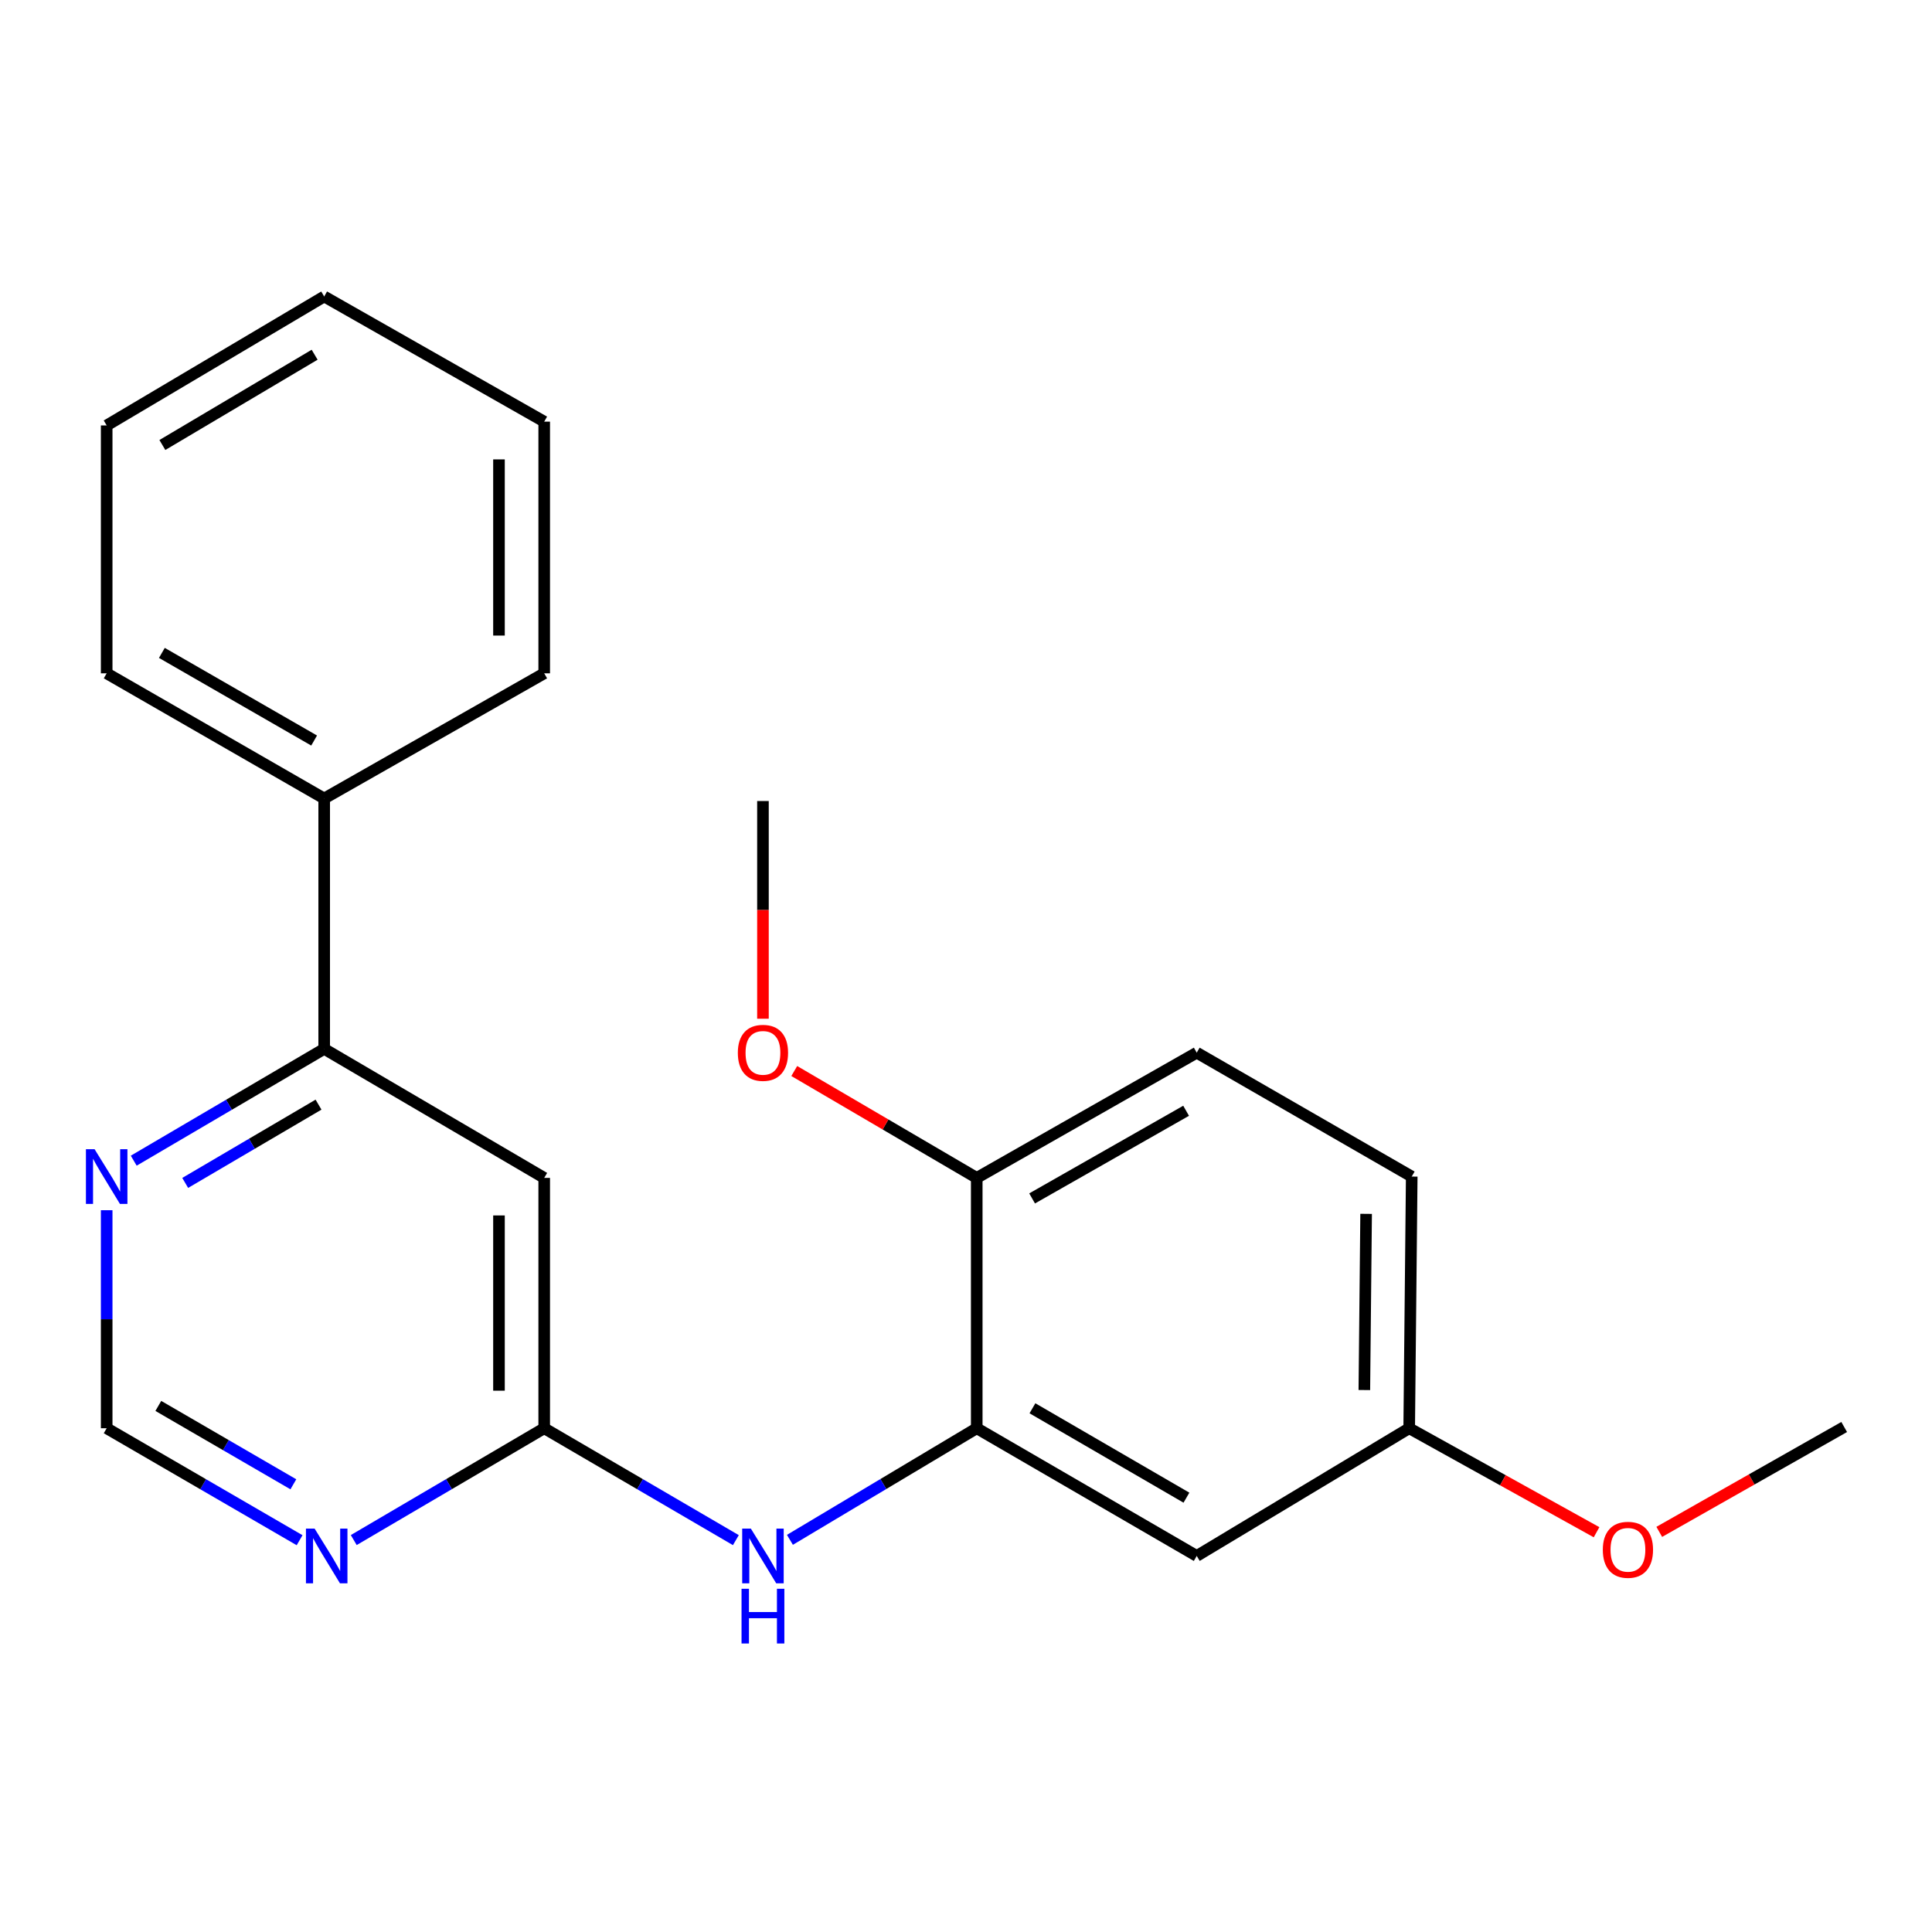 <?xml version='1.0' encoding='iso-8859-1'?>
<svg version='1.1' baseProfile='full'
              xmlns='http://www.w3.org/2000/svg'
                      xmlns:rdkit='http://www.rdkit.org/xml'
                      xmlns:xlink='http://www.w3.org/1999/xlink'
                  xml:space='preserve'
width='1000px' height='1000px' viewBox='0 0 1000 1000'>
<!-- END OF HEADER -->
<rect style='opacity:1.0;fill:#FFFFFF;stroke:none' width='1000' height='1000' x='0' y='0'> </rect>
<path class='bond-0' d='M 281.681,739.257 L 281.681,609.676' style='fill:none;fill-rule:evenodd;stroke:#000000;stroke-width:6px;stroke-linecap:butt;stroke-linejoin:miter;stroke-opacity:1' />
<path class='bond-0' d='M 258.27,719.82 L 258.27,629.113' style='fill:none;fill-rule:evenodd;stroke:#000000;stroke-width:6px;stroke-linecap:butt;stroke-linejoin:miter;stroke-opacity:1' />
<path class='bond-2' d='M 281.681,739.257 L 331.282,768.214' style='fill:none;fill-rule:evenodd;stroke:#000000;stroke-width:6px;stroke-linecap:butt;stroke-linejoin:miter;stroke-opacity:1' />
<path class='bond-2' d='M 331.282,768.214 L 380.883,797.172' style='fill:none;fill-rule:evenodd;stroke:#0000FF;stroke-width:6px;stroke-linecap:butt;stroke-linejoin:miter;stroke-opacity:1' />
<path class='bond-3' d='M 281.681,739.257 L 232.392,768.195' style='fill:none;fill-rule:evenodd;stroke:#000000;stroke-width:6px;stroke-linecap:butt;stroke-linejoin:miter;stroke-opacity:1' />
<path class='bond-3' d='M 232.392,768.195 L 183.103,797.133' style='fill:none;fill-rule:evenodd;stroke:#0000FF;stroke-width:6px;stroke-linecap:butt;stroke-linejoin:miter;stroke-opacity:1' />
<path class='bond-4' d='M 281.681,609.676 L 167.799,542.889' style='fill:none;fill-rule:evenodd;stroke:#000000;stroke-width:6px;stroke-linecap:butt;stroke-linejoin:miter;stroke-opacity:1' />
<path class='bond-1' d='M 505.558,739.257 L 457.21,768.136' style='fill:none;fill-rule:evenodd;stroke:#000000;stroke-width:6px;stroke-linecap:butt;stroke-linejoin:miter;stroke-opacity:1' />
<path class='bond-1' d='M 457.21,768.136 L 408.863,797.015' style='fill:none;fill-rule:evenodd;stroke:#0000FF;stroke-width:6px;stroke-linecap:butt;stroke-linejoin:miter;stroke-opacity:1' />
<path class='bond-5' d='M 505.558,739.257 L 619.427,805.355' style='fill:none;fill-rule:evenodd;stroke:#000000;stroke-width:6px;stroke-linecap:butt;stroke-linejoin:miter;stroke-opacity:1' />
<path class='bond-5' d='M 534.391,728.925 L 614.1,775.193' style='fill:none;fill-rule:evenodd;stroke:#000000;stroke-width:6px;stroke-linecap:butt;stroke-linejoin:miter;stroke-opacity:1' />
<path class='bond-8' d='M 505.558,739.257 L 505.558,609.676' style='fill:none;fill-rule:evenodd;stroke:#000000;stroke-width:6px;stroke-linecap:butt;stroke-linejoin:miter;stroke-opacity:1' />
<path class='bond-7' d='M 155.068,797.211 L 105.142,768.234' style='fill:none;fill-rule:evenodd;stroke:#0000FF;stroke-width:6px;stroke-linecap:butt;stroke-linejoin:miter;stroke-opacity:1' />
<path class='bond-7' d='M 105.142,768.234 L 55.217,739.257' style='fill:none;fill-rule:evenodd;stroke:#000000;stroke-width:6px;stroke-linecap:butt;stroke-linejoin:miter;stroke-opacity:1' />
<path class='bond-7' d='M 151.842,768.27 L 116.894,747.986' style='fill:none;fill-rule:evenodd;stroke:#0000FF;stroke-width:6px;stroke-linecap:butt;stroke-linejoin:miter;stroke-opacity:1' />
<path class='bond-7' d='M 116.894,747.986 L 81.947,727.702' style='fill:none;fill-rule:evenodd;stroke:#000000;stroke-width:6px;stroke-linecap:butt;stroke-linejoin:miter;stroke-opacity:1' />
<path class='bond-9' d='M 167.799,542.889 L 167.799,413.308' style='fill:none;fill-rule:evenodd;stroke:#000000;stroke-width:6px;stroke-linecap:butt;stroke-linejoin:miter;stroke-opacity:1' />
<path class='bond-22' d='M 167.799,542.889 L 118.51,571.827' style='fill:none;fill-rule:evenodd;stroke:#000000;stroke-width:6px;stroke-linecap:butt;stroke-linejoin:miter;stroke-opacity:1' />
<path class='bond-22' d='M 118.51,571.827 L 69.221,600.765' style='fill:none;fill-rule:evenodd;stroke:#0000FF;stroke-width:6px;stroke-linecap:butt;stroke-linejoin:miter;stroke-opacity:1' />
<path class='bond-22' d='M 164.865,571.76 L 130.363,592.016' style='fill:none;fill-rule:evenodd;stroke:#000000;stroke-width:6px;stroke-linecap:butt;stroke-linejoin:miter;stroke-opacity:1' />
<path class='bond-22' d='M 130.363,592.016 L 95.861,612.273' style='fill:none;fill-rule:evenodd;stroke:#0000FF;stroke-width:6px;stroke-linecap:butt;stroke-linejoin:miter;stroke-opacity:1' />
<path class='bond-11' d='M 619.427,805.355 L 729.395,739.257' style='fill:none;fill-rule:evenodd;stroke:#000000;stroke-width:6px;stroke-linecap:butt;stroke-linejoin:miter;stroke-opacity:1' />
<path class='bond-6' d='M 55.217,626.404 L 55.217,682.831' style='fill:none;fill-rule:evenodd;stroke:#0000FF;stroke-width:6px;stroke-linecap:butt;stroke-linejoin:miter;stroke-opacity:1' />
<path class='bond-6' d='M 55.217,682.831 L 55.217,739.257' style='fill:none;fill-rule:evenodd;stroke:#000000;stroke-width:6px;stroke-linecap:butt;stroke-linejoin:miter;stroke-opacity:1' />
<path class='bond-10' d='M 505.558,609.676 L 619.427,544.866' style='fill:none;fill-rule:evenodd;stroke:#000000;stroke-width:6px;stroke-linecap:butt;stroke-linejoin:miter;stroke-opacity:1' />
<path class='bond-10' d='M 534.218,620.301 L 613.927,574.934' style='fill:none;fill-rule:evenodd;stroke:#000000;stroke-width:6px;stroke-linecap:butt;stroke-linejoin:miter;stroke-opacity:1' />
<path class='bond-13' d='M 505.558,609.676 L 458.332,582.017' style='fill:none;fill-rule:evenodd;stroke:#000000;stroke-width:6px;stroke-linecap:butt;stroke-linejoin:miter;stroke-opacity:1' />
<path class='bond-13' d='M 458.332,582.017 L 411.107,554.358' style='fill:none;fill-rule:evenodd;stroke:#FF0000;stroke-width:6px;stroke-linecap:butt;stroke-linejoin:miter;stroke-opacity:1' />
<path class='bond-15' d='M 167.799,413.308 L 55.217,348.511' style='fill:none;fill-rule:evenodd;stroke:#000000;stroke-width:6px;stroke-linecap:butt;stroke-linejoin:miter;stroke-opacity:1' />
<path class='bond-15' d='M 162.59,383.298 L 83.783,337.94' style='fill:none;fill-rule:evenodd;stroke:#000000;stroke-width:6px;stroke-linecap:butt;stroke-linejoin:miter;stroke-opacity:1' />
<path class='bond-16' d='M 167.799,413.308 L 281.681,348.511' style='fill:none;fill-rule:evenodd;stroke:#000000;stroke-width:6px;stroke-linecap:butt;stroke-linejoin:miter;stroke-opacity:1' />
<path class='bond-12' d='M 619.427,544.866 L 730.708,608.987' style='fill:none;fill-rule:evenodd;stroke:#000000;stroke-width:6px;stroke-linecap:butt;stroke-linejoin:miter;stroke-opacity:1' />
<path class='bond-14' d='M 729.395,739.257 L 777.886,766.168' style='fill:none;fill-rule:evenodd;stroke:#000000;stroke-width:6px;stroke-linecap:butt;stroke-linejoin:miter;stroke-opacity:1' />
<path class='bond-14' d='M 777.886,766.168 L 826.377,793.079' style='fill:none;fill-rule:evenodd;stroke:#FF0000;stroke-width:6px;stroke-linecap:butt;stroke-linejoin:miter;stroke-opacity:1' />
<path class='bond-23' d='M 729.395,739.257 L 730.708,608.987' style='fill:none;fill-rule:evenodd;stroke:#000000;stroke-width:6px;stroke-linecap:butt;stroke-linejoin:miter;stroke-opacity:1' />
<path class='bond-23' d='M 706.182,719.481 L 707.101,628.291' style='fill:none;fill-rule:evenodd;stroke:#000000;stroke-width:6px;stroke-linecap:butt;stroke-linejoin:miter;stroke-opacity:1' />
<path class='bond-17' d='M 394.901,527.29 L 394.901,470.949' style='fill:none;fill-rule:evenodd;stroke:#FF0000;stroke-width:6px;stroke-linecap:butt;stroke-linejoin:miter;stroke-opacity:1' />
<path class='bond-17' d='M 394.901,470.949 L 394.901,414.609' style='fill:none;fill-rule:evenodd;stroke:#000000;stroke-width:6px;stroke-linecap:butt;stroke-linejoin:miter;stroke-opacity:1' />
<path class='bond-18' d='M 858.831,792.893 L 906.688,765.75' style='fill:none;fill-rule:evenodd;stroke:#FF0000;stroke-width:6px;stroke-linecap:butt;stroke-linejoin:miter;stroke-opacity:1' />
<path class='bond-18' d='M 906.688,765.75 L 954.545,738.607' style='fill:none;fill-rule:evenodd;stroke:#000000;stroke-width:6px;stroke-linecap:butt;stroke-linejoin:miter;stroke-opacity:1' />
<path class='bond-20' d='M 55.217,348.511 L 55.217,220.205' style='fill:none;fill-rule:evenodd;stroke:#000000;stroke-width:6px;stroke-linecap:butt;stroke-linejoin:miter;stroke-opacity:1' />
<path class='bond-19' d='M 281.681,348.511 L 281.681,218.241' style='fill:none;fill-rule:evenodd;stroke:#000000;stroke-width:6px;stroke-linecap:butt;stroke-linejoin:miter;stroke-opacity:1' />
<path class='bond-19' d='M 258.27,328.971 L 258.27,237.782' style='fill:none;fill-rule:evenodd;stroke:#000000;stroke-width:6px;stroke-linecap:butt;stroke-linejoin:miter;stroke-opacity:1' />
<path class='bond-21' d='M 281.681,218.241 L 167.799,153.457' style='fill:none;fill-rule:evenodd;stroke:#000000;stroke-width:6px;stroke-linecap:butt;stroke-linejoin:miter;stroke-opacity:1' />
<path class='bond-24' d='M 55.217,220.205 L 167.799,153.457' style='fill:none;fill-rule:evenodd;stroke:#000000;stroke-width:6px;stroke-linecap:butt;stroke-linejoin:miter;stroke-opacity:1' />
<path class='bond-24' d='M 84.044,230.331 L 162.851,183.607' style='fill:none;fill-rule:evenodd;stroke:#000000;stroke-width:6px;stroke-linecap:butt;stroke-linejoin:miter;stroke-opacity:1' />
<path  class='atom-3' d='M 388.641 791.195
L 397.921 806.195
Q 398.841 807.675, 400.321 810.355
Q 401.801 813.035, 401.881 813.195
L 401.881 791.195
L 405.641 791.195
L 405.641 819.515
L 401.761 819.515
L 391.801 803.115
Q 390.641 801.195, 389.401 798.995
Q 388.201 796.795, 387.841 796.115
L 387.841 819.515
L 384.161 819.515
L 384.161 791.195
L 388.641 791.195
' fill='#0000FF'/>
<path  class='atom-3' d='M 383.821 822.347
L 387.661 822.347
L 387.661 834.387
L 402.141 834.387
L 402.141 822.347
L 405.981 822.347
L 405.981 850.667
L 402.141 850.667
L 402.141 837.587
L 387.661 837.587
L 387.661 850.667
L 383.821 850.667
L 383.821 822.347
' fill='#0000FF'/>
<path  class='atom-4' d='M 162.84 791.195
L 172.12 806.195
Q 173.04 807.675, 174.52 810.355
Q 176 813.035, 176.08 813.195
L 176.08 791.195
L 179.84 791.195
L 179.84 819.515
L 175.96 819.515
L 166 803.115
Q 164.84 801.195, 163.6 798.995
Q 162.4 796.795, 162.04 796.115
L 162.04 819.515
L 158.36 819.515
L 158.36 791.195
L 162.84 791.195
' fill='#0000FF'/>
<path  class='atom-7' d='M 48.957 594.827
L 58.237 609.827
Q 59.157 611.307, 60.637 613.987
Q 62.117 616.667, 62.197 616.827
L 62.197 594.827
L 65.957 594.827
L 65.957 623.147
L 62.077 623.147
L 52.117 606.747
Q 50.957 604.827, 49.717 602.627
Q 48.517 600.427, 48.157 599.747
L 48.157 623.147
L 44.477 623.147
L 44.477 594.827
L 48.957 594.827
' fill='#0000FF'/>
<path  class='atom-14' d='M 381.901 544.946
Q 381.901 538.146, 385.261 534.346
Q 388.621 530.546, 394.901 530.546
Q 401.181 530.546, 404.541 534.346
Q 407.901 538.146, 407.901 544.946
Q 407.901 551.826, 404.501 555.746
Q 401.101 559.626, 394.901 559.626
Q 388.661 559.626, 385.261 555.746
Q 381.901 551.866, 381.901 544.946
M 394.901 556.426
Q 399.221 556.426, 401.541 553.546
Q 403.901 550.626, 403.901 544.946
Q 403.901 539.386, 401.541 536.586
Q 399.221 533.746, 394.901 533.746
Q 390.581 533.746, 388.221 536.546
Q 385.901 539.346, 385.901 544.946
Q 385.901 550.666, 388.221 553.546
Q 390.581 556.426, 394.901 556.426
' fill='#FF0000'/>
<path  class='atom-15' d='M 829.614 802.17
Q 829.614 795.37, 832.974 791.57
Q 836.334 787.77, 842.614 787.77
Q 848.894 787.77, 852.254 791.57
Q 855.614 795.37, 855.614 802.17
Q 855.614 809.05, 852.214 812.97
Q 848.814 816.85, 842.614 816.85
Q 836.374 816.85, 832.974 812.97
Q 829.614 809.09, 829.614 802.17
M 842.614 813.65
Q 846.934 813.65, 849.254 810.77
Q 851.614 807.85, 851.614 802.17
Q 851.614 796.61, 849.254 793.81
Q 846.934 790.97, 842.614 790.97
Q 838.294 790.97, 835.934 793.77
Q 833.614 796.57, 833.614 802.17
Q 833.614 807.89, 835.934 810.77
Q 838.294 813.65, 842.614 813.65
' fill='#FF0000'/>
</svg>
